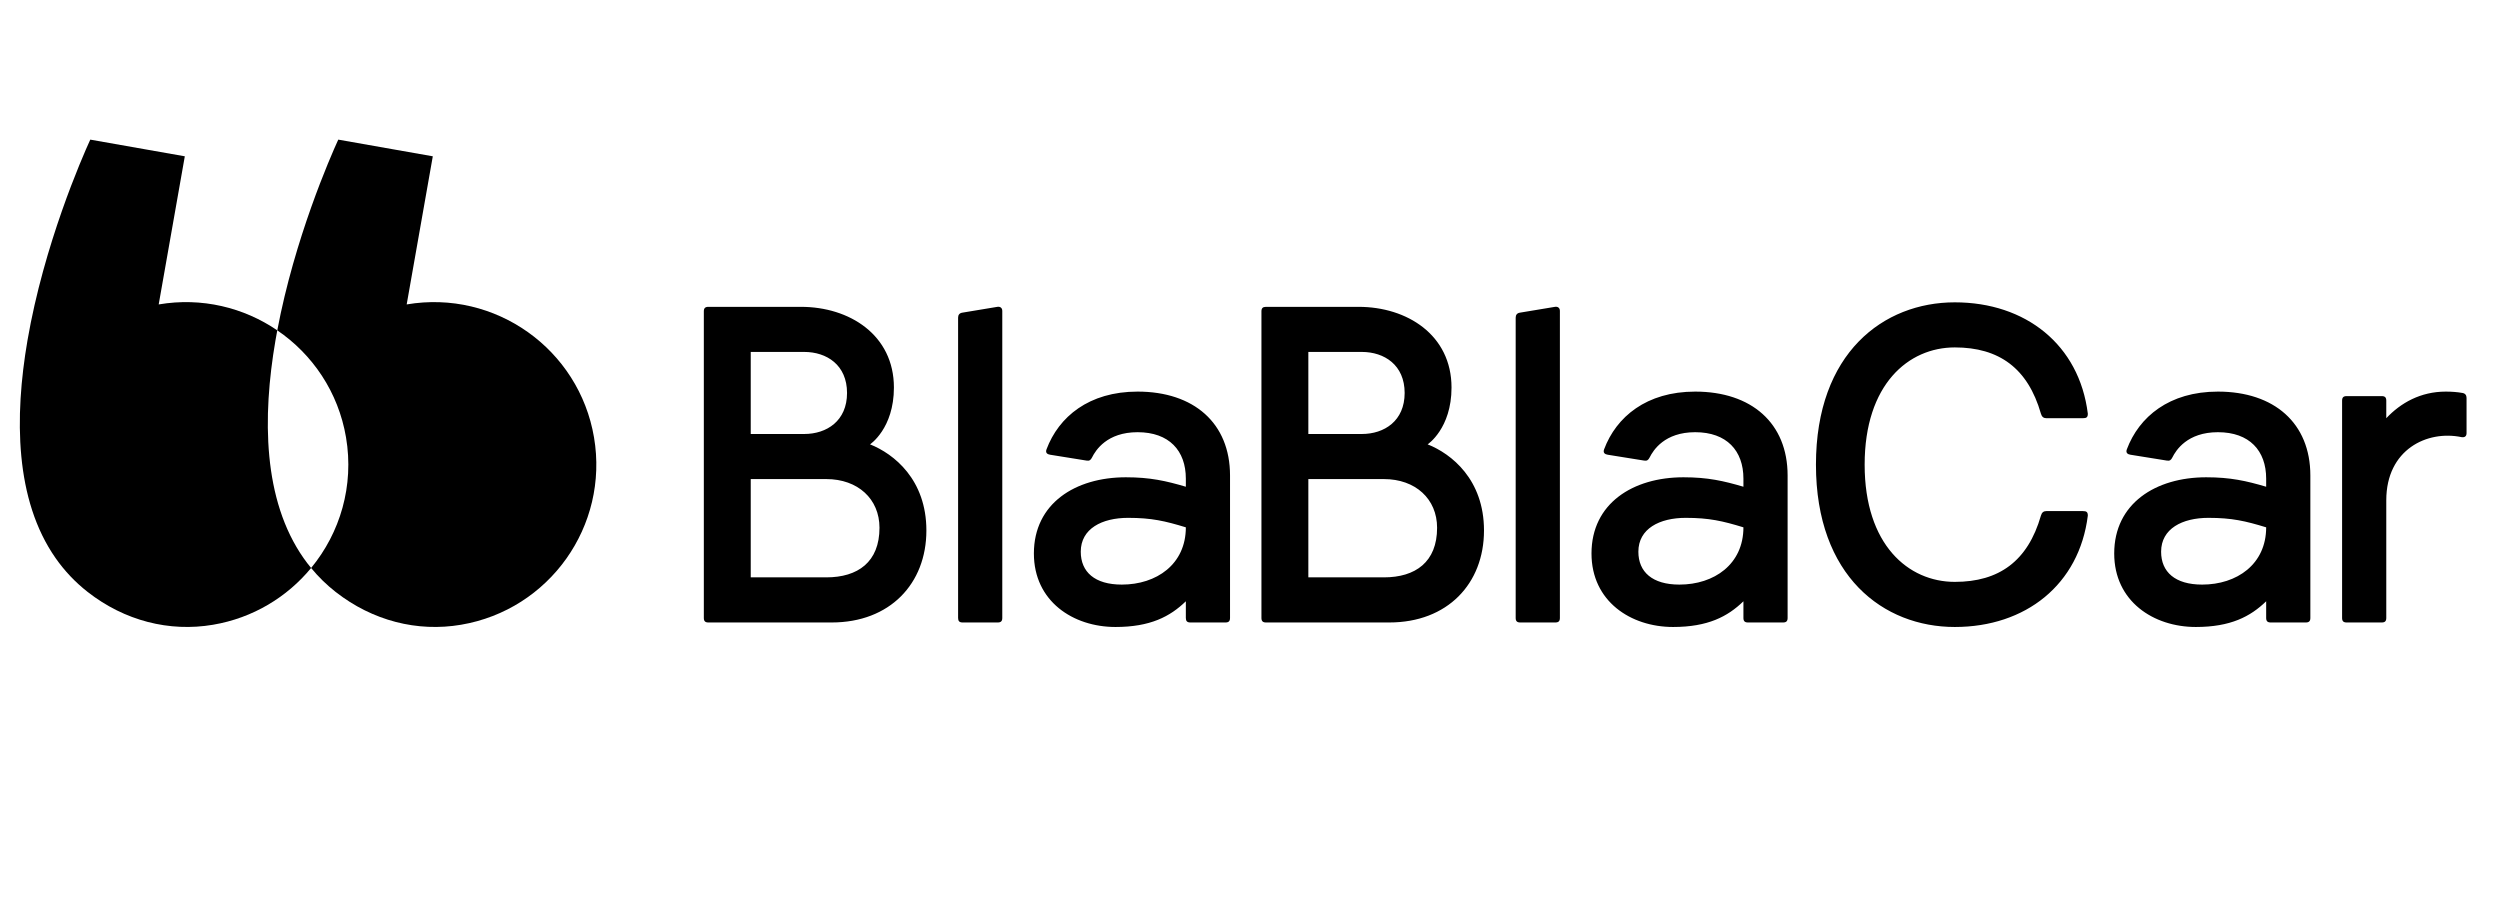 <svg width="92" height="34" viewBox="0 0 92 34" fill="none" xmlns="http://www.w3.org/2000/svg">
<path fill-rule="evenodd" clip-rule="evenodd" d="M21.86 16.097C21.308 12.842 18.221 10.65 14.966 11.203L15.927 5.752L12.448 5.138C12.149 5.793 10.84 8.782 10.204 12.157C11.501 13.04 12.451 14.428 12.734 16.097C13.036 17.879 12.515 19.609 11.449 20.902C11.716 21.227 12.018 21.522 12.35 21.782C13.711 22.847 15.359 23.264 16.965 22.991C20.221 22.439 22.412 19.353 21.86 16.097Z" fill="black"/>
<path fill-rule="evenodd" clip-rule="evenodd" d="M10.137 12.528C10.159 12.404 10.181 12.28 10.204 12.157C8.972 11.317 7.426 10.933 5.84 11.203L6.801 5.752L3.322 5.138C3.012 5.817 1.617 9.004 1.011 12.528C0.526 15.354 0.548 18.396 2.045 20.537C2.374 21.008 2.771 21.428 3.224 21.782C4.585 22.847 6.233 23.264 7.839 22.991C9.313 22.741 10.567 21.971 11.449 20.902C11.351 20.784 11.259 20.662 11.171 20.537C9.674 18.396 9.652 15.354 10.137 12.528Z" fill="black"/>
<path fill-rule="evenodd" clip-rule="evenodd" d="M90.62 14.461C90.437 14.428 90.221 14.411 90.005 14.411C89.076 14.411 88.347 14.826 87.815 15.39V14.743C87.815 14.627 87.766 14.577 87.65 14.577H86.355C86.239 14.577 86.189 14.627 86.189 14.743V22.741C86.189 22.857 86.239 22.907 86.355 22.907H87.65C87.766 22.907 87.815 22.857 87.815 22.741V18.41C87.815 16.535 89.325 15.822 90.587 16.087C90.703 16.104 90.769 16.054 90.769 15.938V14.643C90.769 14.544 90.719 14.477 90.62 14.461ZM81.039 21.513C80.043 21.513 79.529 21.049 79.529 20.302C79.529 19.455 80.308 19.057 81.271 19.057C82.134 19.057 82.632 19.173 83.395 19.406C83.395 20.766 82.316 21.513 81.039 21.513ZM81.619 14.411C79.827 14.411 78.716 15.34 78.268 16.535C78.218 16.668 78.301 16.718 78.4 16.734L79.744 16.95C79.844 16.966 79.894 16.933 79.943 16.834C80.076 16.568 80.491 15.905 81.619 15.905C82.781 15.905 83.395 16.585 83.395 17.614V17.912C82.665 17.697 82.084 17.564 81.188 17.564C79.33 17.564 77.803 18.526 77.803 20.368C77.803 22.127 79.247 23.073 80.806 23.073C82.084 23.073 82.814 22.691 83.395 22.127V22.741C83.395 22.857 83.445 22.907 83.561 22.907H84.855C84.971 22.907 85.021 22.857 85.021 22.741V17.497C85.021 15.573 83.693 14.411 81.619 14.411ZM71.937 12.785C73.563 12.785 74.625 13.548 75.106 15.224C75.139 15.34 75.206 15.39 75.305 15.39H76.649C76.782 15.39 76.832 15.357 76.832 15.224C76.517 12.685 74.542 11.126 71.937 11.126C69.316 11.126 66.827 12.984 66.827 17.099C66.827 21.214 69.316 23.073 71.937 23.073C74.542 23.073 76.517 21.513 76.832 18.974C76.832 18.841 76.782 18.808 76.649 18.808H75.305C75.206 18.808 75.139 18.858 75.106 18.974C74.625 20.65 73.563 21.413 71.937 21.413C70.228 21.413 68.619 20.053 68.619 17.099C68.619 14.146 70.228 12.785 71.937 12.785ZM61.802 21.513C60.807 21.513 60.292 21.049 60.292 20.302C60.292 19.455 61.072 19.057 62.034 19.057C62.897 19.057 63.395 19.173 64.158 19.406C64.158 20.766 63.08 21.513 61.802 21.513ZM62.383 14.411C60.591 14.411 59.479 15.34 59.031 16.535C58.982 16.668 59.064 16.718 59.164 16.734L60.508 16.95C60.608 16.966 60.657 16.933 60.707 16.834C60.84 16.568 61.254 15.905 62.383 15.905C63.544 15.905 64.158 16.585 64.158 17.614V17.912C63.428 17.697 62.847 17.564 61.951 17.564C60.093 17.564 58.567 18.526 58.567 20.368C58.567 22.127 60.01 23.073 61.57 23.073C62.847 23.073 63.578 22.691 64.158 22.127V22.741C64.158 22.857 64.208 22.907 64.324 22.907H65.618C65.735 22.907 65.784 22.857 65.784 22.741V17.497C65.784 15.573 64.457 14.411 62.383 14.411ZM57.221 11.292L55.927 11.507C55.827 11.524 55.777 11.59 55.777 11.69V22.741C55.777 22.857 55.827 22.907 55.943 22.907H57.237C57.354 22.907 57.404 22.857 57.404 22.741V11.441C57.404 11.325 57.321 11.275 57.221 11.292ZM50.927 21.247H48.147V17.63H50.927C52.089 17.63 52.885 18.36 52.885 19.422C52.885 20.683 52.089 21.247 50.927 21.247ZM48.147 12.951H50.114C50.944 12.951 51.691 13.432 51.691 14.461C51.691 15.49 50.944 15.971 50.114 15.971H48.147V12.951ZM52.537 16.352C52.537 16.352 53.416 15.772 53.416 14.262C53.416 12.32 51.773 11.292 49.998 11.292H46.587C46.471 11.292 46.421 11.341 46.421 11.457V22.741C46.421 22.857 46.471 22.907 46.587 22.907H51.126C53.267 22.907 54.611 21.48 54.611 19.522C54.611 17.647 53.416 16.701 52.537 16.352ZM41.282 21.513C40.287 21.513 39.772 21.049 39.772 20.302C39.772 19.455 40.552 19.057 41.515 19.057C42.377 19.057 42.875 19.173 43.639 19.406C43.639 20.766 42.56 21.513 41.282 21.513ZM41.863 14.411C40.071 14.411 38.96 15.34 38.512 16.535C38.462 16.668 38.545 16.718 38.644 16.734L39.988 16.95C40.088 16.966 40.138 16.933 40.187 16.834C40.32 16.568 40.735 15.905 41.863 15.905C43.025 15.905 43.639 16.585 43.639 17.614V17.912C42.909 17.697 42.328 17.564 41.431 17.564C39.573 17.564 38.047 18.526 38.047 20.368C38.047 22.127 39.49 23.073 41.05 23.073C42.328 23.073 43.058 22.691 43.639 22.127V22.741C43.639 22.857 43.688 22.907 43.805 22.907H45.099C45.215 22.907 45.265 22.857 45.265 22.741V17.497C45.265 15.573 43.937 14.411 41.863 14.411ZM36.701 11.292L35.407 11.507C35.307 11.524 35.258 11.59 35.258 11.69V22.741C35.258 22.857 35.307 22.907 35.424 22.907H36.718C36.834 22.907 36.884 22.857 36.884 22.741V11.441C36.884 11.325 36.801 11.275 36.701 11.292ZM30.408 21.247H27.627V17.63H30.408C31.569 17.63 32.365 18.36 32.365 19.422C32.365 20.683 31.569 21.247 30.408 21.247ZM27.627 12.951H29.595C30.424 12.951 31.171 13.432 31.171 14.461C31.171 15.49 30.424 15.971 29.595 15.971H27.627V12.951ZM32.017 16.352C32.017 16.352 32.896 15.772 32.896 14.262C32.896 12.32 31.254 11.292 29.478 11.292H26.067C25.951 11.292 25.901 11.341 25.901 11.457V22.741C25.901 22.857 25.951 22.907 26.067 22.907H30.607C32.747 22.907 34.091 21.48 34.091 19.522C34.091 17.647 32.896 16.701 32.017 16.352Z" fill="black"/>
</svg>
